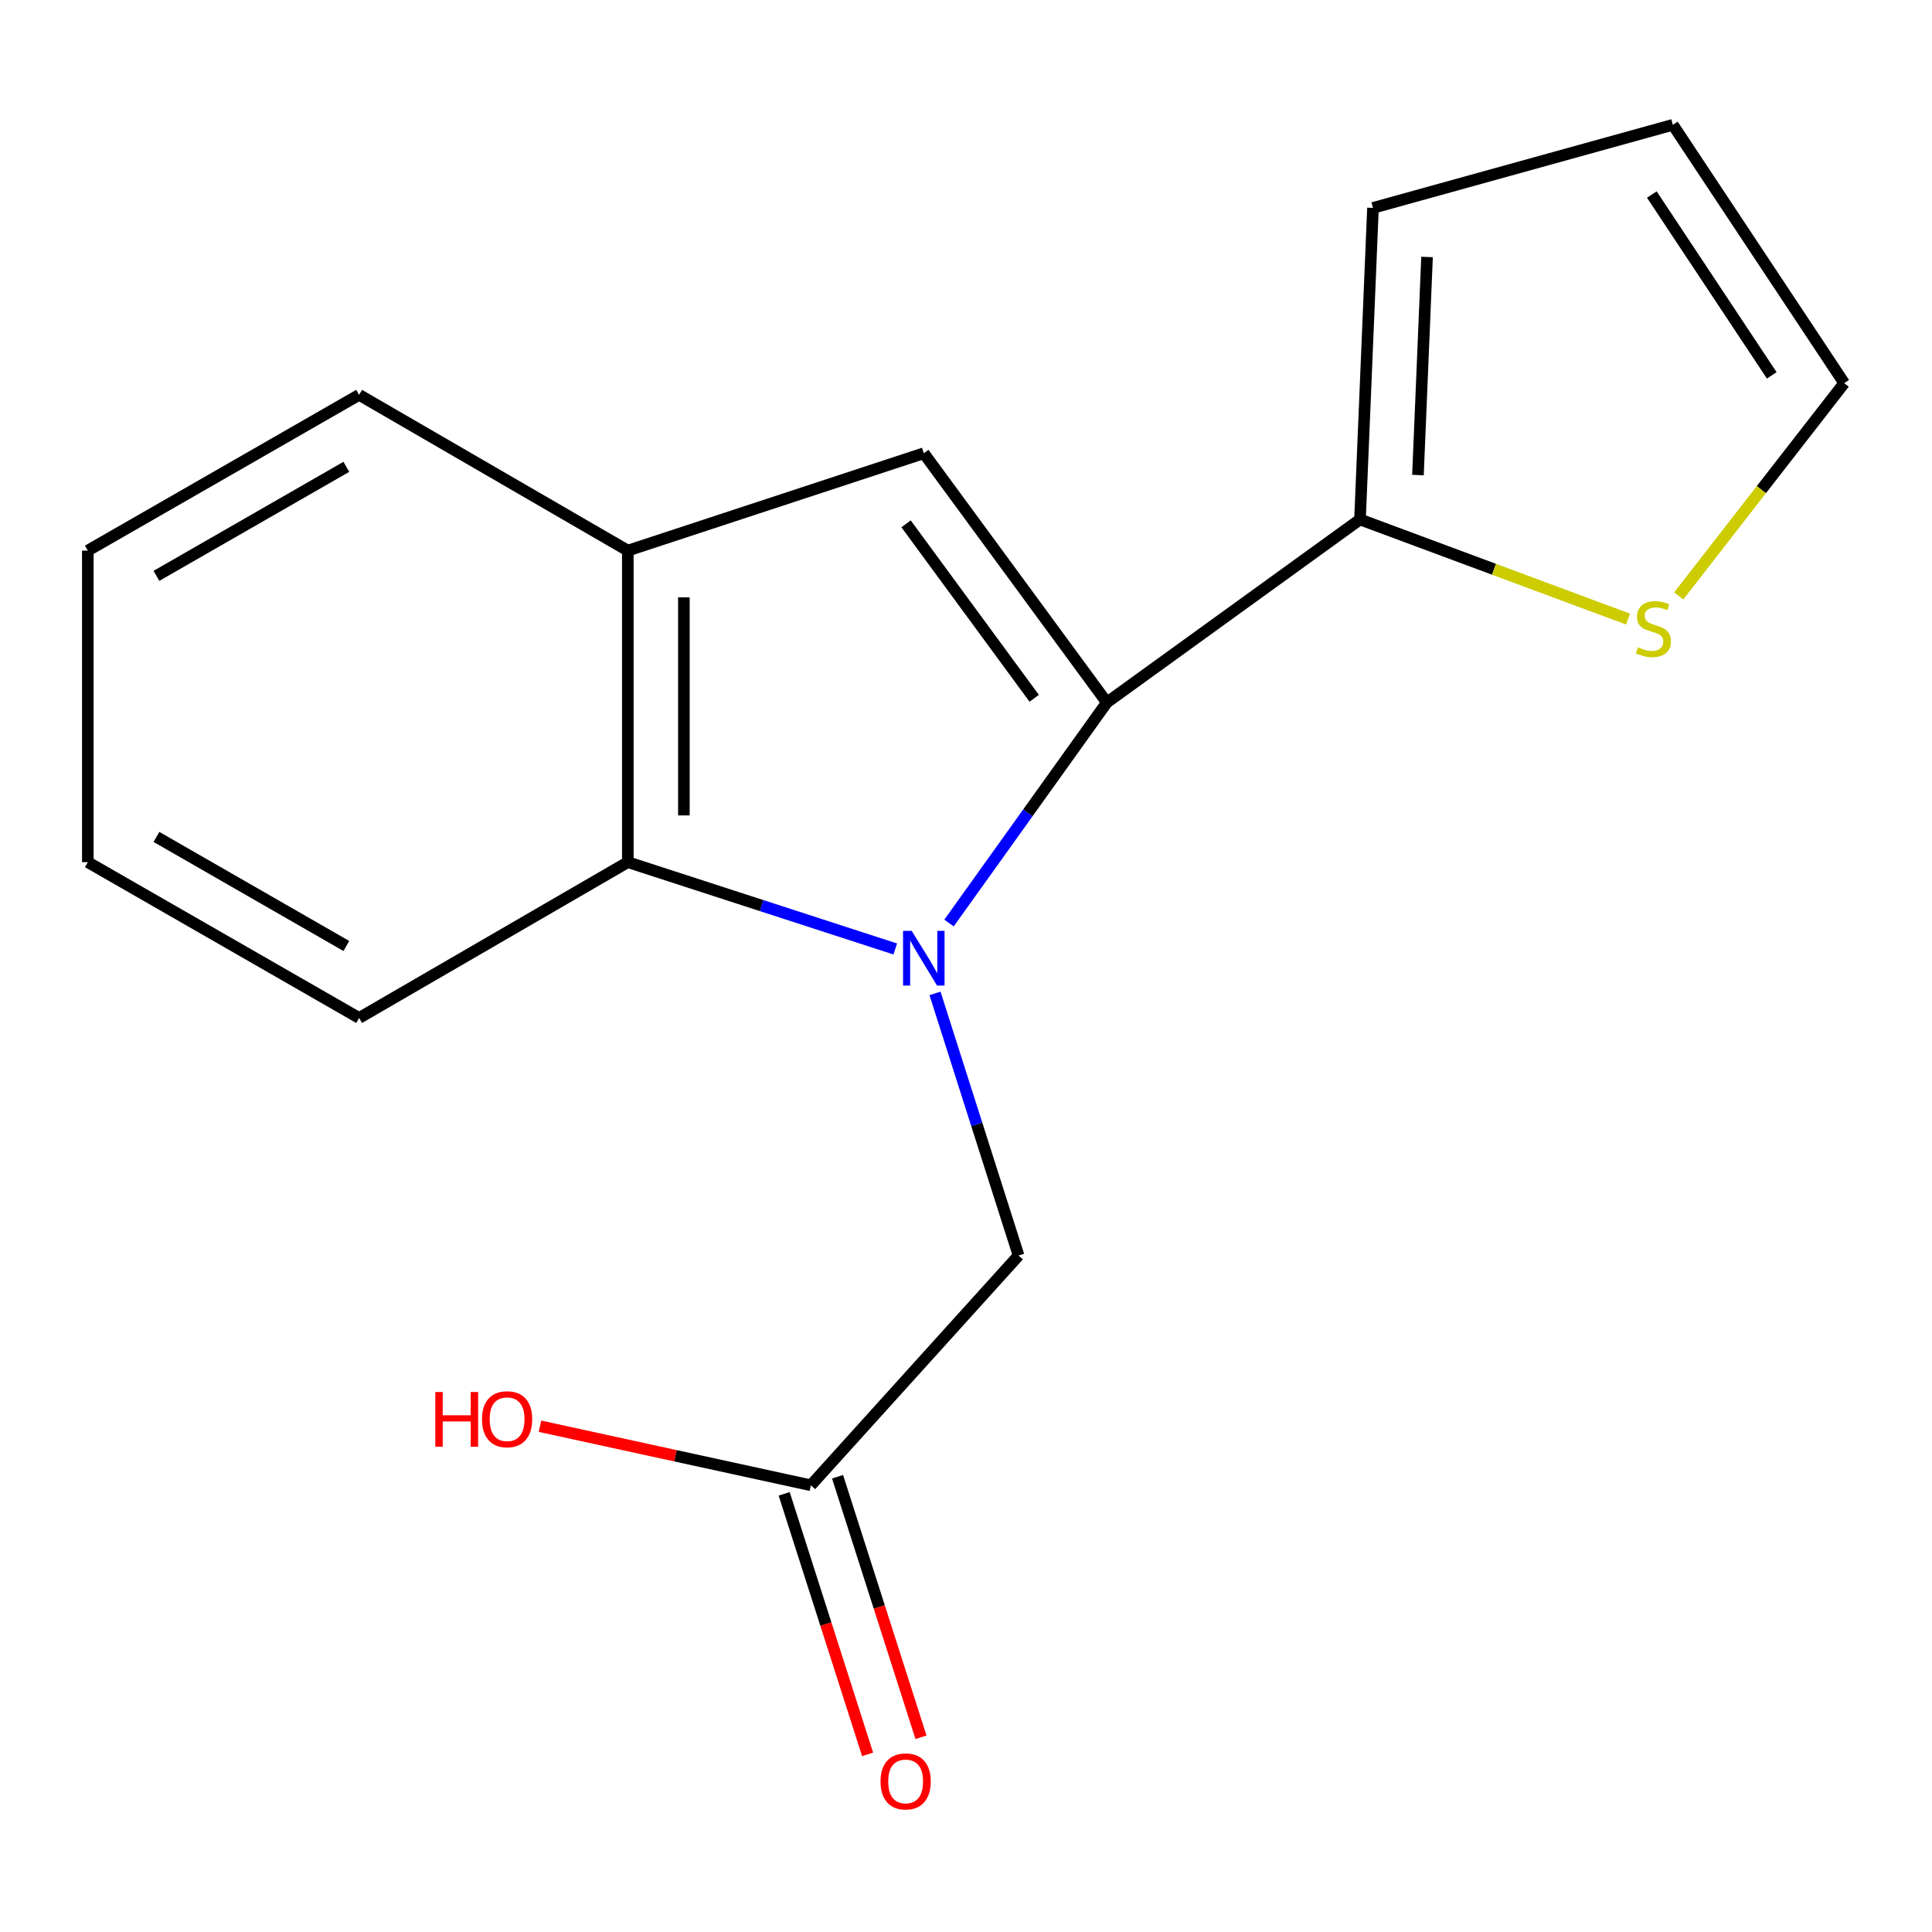<?xml version='1.0' encoding='iso-8859-1'?>
<svg version='1.1' baseProfile='full'
              xmlns='http://www.w3.org/2000/svg'
                      xmlns:rdkit='http://www.rdkit.org/xml'
                      xmlns:xlink='http://www.w3.org/1999/xlink'
                  xml:space='preserve'
width='1000px' height='1000px' viewBox='0 0 1000 1000'>
<!-- END OF HEADER -->
<rect style='opacity:1.0;fill:#FFFFFF;stroke:none' width='1000' height='1000' x='0' y='0'> </rect>
<path class='bond-0' d='M 491.204,477.754 L 532.051,420.684' style='fill:none;fill-rule:evenodd;stroke:#0000FF;stroke-width:6px;stroke-linecap:butt;stroke-linejoin:miter;stroke-opacity:1' />
<path class='bond-0' d='M 532.051,420.684 L 572.899,363.614' style='fill:none;fill-rule:evenodd;stroke:#000000;stroke-width:6px;stroke-linecap:butt;stroke-linejoin:miter;stroke-opacity:1' />
<path class='bond-2' d='M 463.389,491.189 L 394.174,468.72' style='fill:none;fill-rule:evenodd;stroke:#0000FF;stroke-width:6px;stroke-linecap:butt;stroke-linejoin:miter;stroke-opacity:1' />
<path class='bond-2' d='M 394.174,468.72 L 324.959,446.25' style='fill:none;fill-rule:evenodd;stroke:#000000;stroke-width:6px;stroke-linecap:butt;stroke-linejoin:miter;stroke-opacity:1' />
<path class='bond-5' d='M 483.958,514.181 L 505.585,582.019' style='fill:none;fill-rule:evenodd;stroke:#0000FF;stroke-width:6px;stroke-linecap:butt;stroke-linejoin:miter;stroke-opacity:1' />
<path class='bond-5' d='M 505.585,582.019 L 527.212,649.857' style='fill:none;fill-rule:evenodd;stroke:#000000;stroke-width:6px;stroke-linecap:butt;stroke-linejoin:miter;stroke-opacity:1' />
<path class='bond-1' d='M 572.899,363.614 L 478.156,234.599' style='fill:none;fill-rule:evenodd;stroke:#000000;stroke-width:6px;stroke-linecap:butt;stroke-linejoin:miter;stroke-opacity:1' />
<path class='bond-1' d='M 535.299,361.437 L 468.979,271.126' style='fill:none;fill-rule:evenodd;stroke:#000000;stroke-width:6px;stroke-linecap:butt;stroke-linejoin:miter;stroke-opacity:1' />
<path class='bond-3' d='M 572.899,363.614 L 703.93,268.872' style='fill:none;fill-rule:evenodd;stroke:#000000;stroke-width:6px;stroke-linecap:butt;stroke-linejoin:miter;stroke-opacity:1' />
<path class='bond-17' d='M 478.156,234.599 L 324.959,284.993' style='fill:none;fill-rule:evenodd;stroke:#000000;stroke-width:6px;stroke-linecap:butt;stroke-linejoin:miter;stroke-opacity:1' />
<path class='bond-4' d='M 324.959,446.25 L 324.959,284.993' style='fill:none;fill-rule:evenodd;stroke:#000000;stroke-width:6px;stroke-linecap:butt;stroke-linejoin:miter;stroke-opacity:1' />
<path class='bond-4' d='M 353.977,422.061 L 353.977,309.181' style='fill:none;fill-rule:evenodd;stroke:#000000;stroke-width:6px;stroke-linecap:butt;stroke-linejoin:miter;stroke-opacity:1' />
<path class='bond-13' d='M 324.959,446.25 L 185.884,526.903' style='fill:none;fill-rule:evenodd;stroke:#000000;stroke-width:6px;stroke-linecap:butt;stroke-linejoin:miter;stroke-opacity:1' />
<path class='bond-6' d='M 703.93,268.872 L 773.294,294.651' style='fill:none;fill-rule:evenodd;stroke:#000000;stroke-width:6px;stroke-linecap:butt;stroke-linejoin:miter;stroke-opacity:1' />
<path class='bond-6' d='M 773.294,294.651 L 842.659,320.431' style='fill:none;fill-rule:evenodd;stroke:#CCCC00;stroke-width:6px;stroke-linecap:butt;stroke-linejoin:miter;stroke-opacity:1' />
<path class='bond-8' d='M 703.93,268.872 L 710.652,107.614' style='fill:none;fill-rule:evenodd;stroke:#000000;stroke-width:6px;stroke-linecap:butt;stroke-linejoin:miter;stroke-opacity:1' />
<path class='bond-8' d='M 733.93,245.892 L 738.636,133.011' style='fill:none;fill-rule:evenodd;stroke:#000000;stroke-width:6px;stroke-linecap:butt;stroke-linejoin:miter;stroke-opacity:1' />
<path class='bond-14' d='M 324.959,284.993 L 185.884,204.372' style='fill:none;fill-rule:evenodd;stroke:#000000;stroke-width:6px;stroke-linecap:butt;stroke-linejoin:miter;stroke-opacity:1' />
<path class='bond-7' d='M 527.212,649.857 L 419.702,768.781' style='fill:none;fill-rule:evenodd;stroke:#000000;stroke-width:6px;stroke-linecap:butt;stroke-linejoin:miter;stroke-opacity:1' />
<path class='bond-9' d='M 868.891,308.462 L 911.718,253.386' style='fill:none;fill-rule:evenodd;stroke:#CCCC00;stroke-width:6px;stroke-linecap:butt;stroke-linejoin:miter;stroke-opacity:1' />
<path class='bond-9' d='M 911.718,253.386 L 954.545,198.31' style='fill:none;fill-rule:evenodd;stroke:#000000;stroke-width:6px;stroke-linecap:butt;stroke-linejoin:miter;stroke-opacity:1' />
<path class='bond-11' d='M 405.884,773.206 L 427.475,840.634' style='fill:none;fill-rule:evenodd;stroke:#000000;stroke-width:6px;stroke-linecap:butt;stroke-linejoin:miter;stroke-opacity:1' />
<path class='bond-11' d='M 427.475,840.634 L 449.067,908.062' style='fill:none;fill-rule:evenodd;stroke:#FF0000;stroke-width:6px;stroke-linecap:butt;stroke-linejoin:miter;stroke-opacity:1' />
<path class='bond-11' d='M 433.519,764.357 L 455.111,831.784' style='fill:none;fill-rule:evenodd;stroke:#000000;stroke-width:6px;stroke-linecap:butt;stroke-linejoin:miter;stroke-opacity:1' />
<path class='bond-11' d='M 455.111,831.784 L 476.702,899.212' style='fill:none;fill-rule:evenodd;stroke:#FF0000;stroke-width:6px;stroke-linecap:butt;stroke-linejoin:miter;stroke-opacity:1' />
<path class='bond-12' d='M 419.702,768.781 L 349.6,753.5' style='fill:none;fill-rule:evenodd;stroke:#000000;stroke-width:6px;stroke-linecap:butt;stroke-linejoin:miter;stroke-opacity:1' />
<path class='bond-12' d='M 349.6,753.5 L 279.497,738.219' style='fill:none;fill-rule:evenodd;stroke:#FF0000;stroke-width:6px;stroke-linecap:butt;stroke-linejoin:miter;stroke-opacity:1' />
<path class='bond-10' d='M 710.652,107.614 L 865.864,64.603' style='fill:none;fill-rule:evenodd;stroke:#000000;stroke-width:6px;stroke-linecap:butt;stroke-linejoin:miter;stroke-opacity:1' />
<path class='bond-19' d='M 954.545,198.31 L 865.864,64.603' style='fill:none;fill-rule:evenodd;stroke:#000000;stroke-width:6px;stroke-linecap:butt;stroke-linejoin:miter;stroke-opacity:1' />
<path class='bond-19' d='M 917.061,194.293 L 854.984,100.698' style='fill:none;fill-rule:evenodd;stroke:#000000;stroke-width:6px;stroke-linecap:butt;stroke-linejoin:miter;stroke-opacity:1' />
<path class='bond-15' d='M 185.884,526.903 L 45.455,446.25' style='fill:none;fill-rule:evenodd;stroke:#000000;stroke-width:6px;stroke-linecap:butt;stroke-linejoin:miter;stroke-opacity:1' />
<path class='bond-15' d='M 179.271,489.642 L 80.971,433.185' style='fill:none;fill-rule:evenodd;stroke:#000000;stroke-width:6px;stroke-linecap:butt;stroke-linejoin:miter;stroke-opacity:1' />
<path class='bond-18' d='M 185.884,204.372 L 45.455,284.993' style='fill:none;fill-rule:evenodd;stroke:#000000;stroke-width:6px;stroke-linecap:butt;stroke-linejoin:miter;stroke-opacity:1' />
<path class='bond-18' d='M 179.267,241.63 L 80.966,298.065' style='fill:none;fill-rule:evenodd;stroke:#000000;stroke-width:6px;stroke-linecap:butt;stroke-linejoin:miter;stroke-opacity:1' />
<path class='bond-16' d='M 45.455,446.25 L 45.455,284.993' style='fill:none;fill-rule:evenodd;stroke:#000000;stroke-width:6px;stroke-linecap:butt;stroke-linejoin:miter;stroke-opacity:1' />
<path  class='atom-0' d='M 471.896 481.823
L 481.176 496.823
Q 482.096 498.303, 483.576 500.983
Q 485.056 503.663, 485.136 503.823
L 485.136 481.823
L 488.896 481.823
L 488.896 510.143
L 485.016 510.143
L 475.056 493.743
Q 473.896 491.823, 472.656 489.623
Q 471.456 487.423, 471.096 486.743
L 471.096 510.143
L 467.416 510.143
L 467.416 481.823
L 471.896 481.823
' fill='#0000FF'/>
<path  class='atom-7' d='M 847.789 335.031
Q 848.109 335.151, 849.429 335.711
Q 850.749 336.271, 852.189 336.631
Q 853.669 336.951, 855.109 336.951
Q 857.789 336.951, 859.349 335.671
Q 860.909 334.351, 860.909 332.071
Q 860.909 330.511, 860.109 329.551
Q 859.349 328.591, 858.149 328.071
Q 856.949 327.551, 854.949 326.951
Q 852.429 326.191, 850.909 325.471
Q 849.429 324.751, 848.349 323.231
Q 847.309 321.711, 847.309 319.151
Q 847.309 315.591, 849.709 313.391
Q 852.149 311.191, 856.949 311.191
Q 860.229 311.191, 863.949 312.751
L 863.029 315.831
Q 859.629 314.431, 857.069 314.431
Q 854.309 314.431, 852.789 315.591
Q 851.269 316.711, 851.309 318.671
Q 851.309 320.191, 852.069 321.111
Q 852.869 322.031, 853.989 322.551
Q 855.149 323.071, 857.069 323.671
Q 859.629 324.471, 861.149 325.271
Q 862.669 326.071, 863.749 327.711
Q 864.869 329.311, 864.869 332.071
Q 864.869 335.991, 862.229 338.111
Q 859.629 340.191, 855.269 340.191
Q 852.749 340.191, 850.829 339.631
Q 848.949 339.111, 846.709 338.191
L 847.789 335.031
' fill='#CCCC00'/>
<path  class='atom-12' d='M 455.758 922.058
Q 455.758 915.258, 459.118 911.458
Q 462.478 907.658, 468.758 907.658
Q 475.038 907.658, 478.398 911.458
Q 481.758 915.258, 481.758 922.058
Q 481.758 928.938, 478.358 932.858
Q 474.958 936.738, 468.758 936.738
Q 462.518 936.738, 459.118 932.858
Q 455.758 928.978, 455.758 922.058
M 468.758 933.538
Q 473.078 933.538, 475.398 930.658
Q 477.758 927.738, 477.758 922.058
Q 477.758 916.498, 475.398 913.698
Q 473.078 910.858, 468.758 910.858
Q 464.438 910.858, 462.078 913.658
Q 459.758 916.458, 459.758 922.058
Q 459.758 927.778, 462.078 930.658
Q 464.438 933.538, 468.758 933.538
' fill='#FF0000'/>
<path  class='atom-13' d='M 225.314 720.508
L 229.154 720.508
L 229.154 732.548
L 243.634 732.548
L 243.634 720.508
L 247.474 720.508
L 247.474 748.828
L 243.634 748.828
L 243.634 735.748
L 229.154 735.748
L 229.154 748.828
L 225.314 748.828
L 225.314 720.508
' fill='#FF0000'/>
<path  class='atom-13' d='M 249.474 734.588
Q 249.474 727.788, 252.834 723.988
Q 256.194 720.188, 262.474 720.188
Q 268.754 720.188, 272.114 723.988
Q 275.474 727.788, 275.474 734.588
Q 275.474 741.468, 272.074 745.388
Q 268.674 749.268, 262.474 749.268
Q 256.234 749.268, 252.834 745.388
Q 249.474 741.508, 249.474 734.588
M 262.474 746.068
Q 266.794 746.068, 269.114 743.188
Q 271.474 740.268, 271.474 734.588
Q 271.474 729.028, 269.114 726.228
Q 266.794 723.388, 262.474 723.388
Q 258.154 723.388, 255.794 726.188
Q 253.474 728.988, 253.474 734.588
Q 253.474 740.308, 255.794 743.188
Q 258.154 746.068, 262.474 746.068
' fill='#FF0000'/>
</svg>
